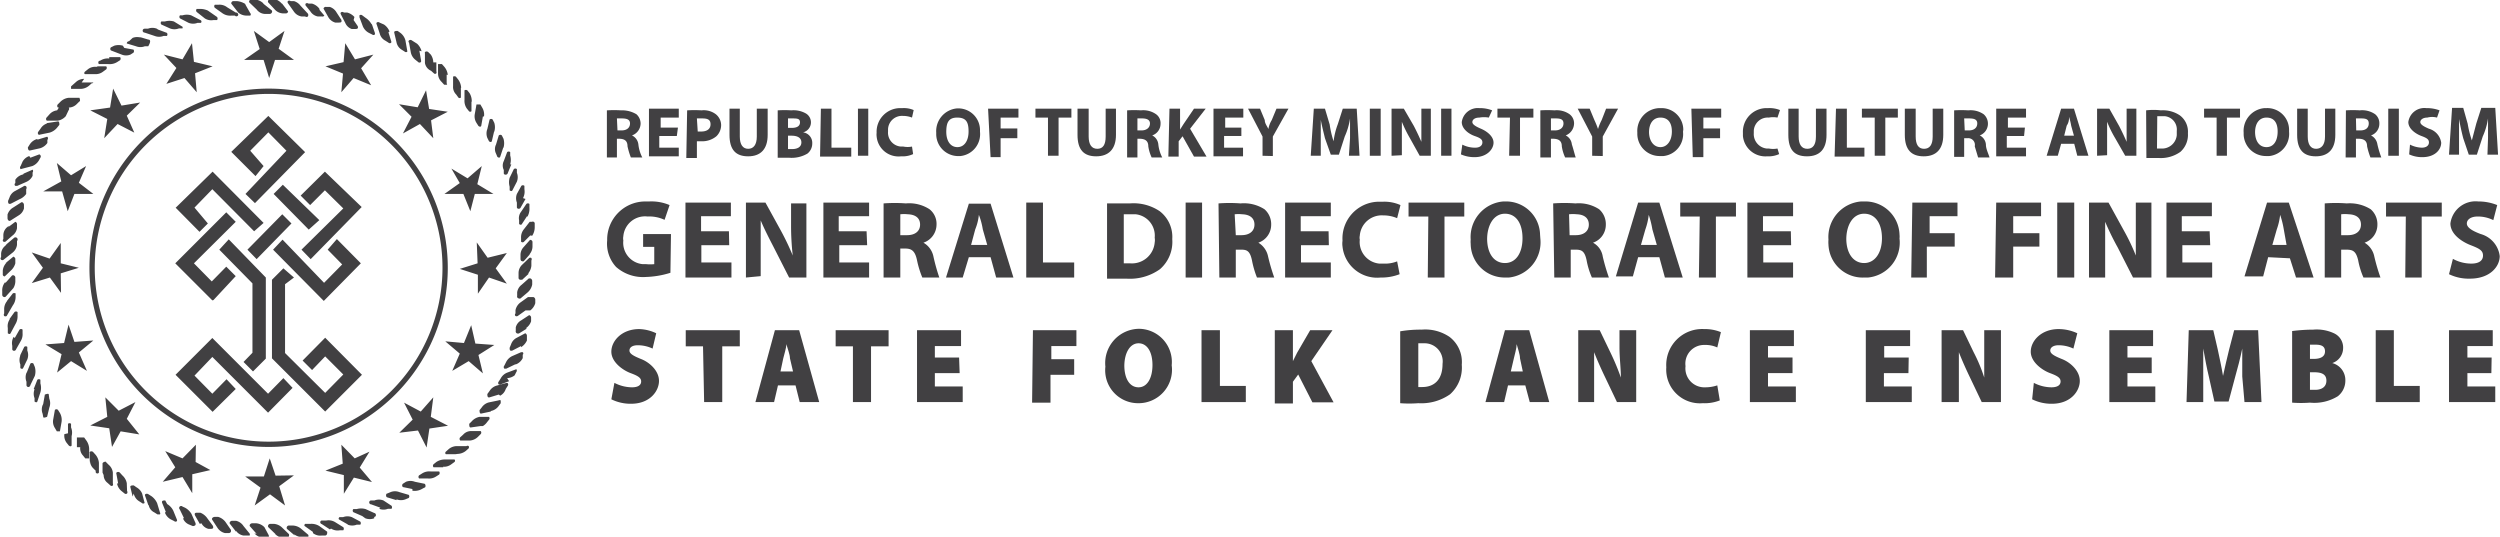 <svg id="katman_1" data-name="katman 1" xmlns="http://www.w3.org/2000/svg" viewBox="0 0 89.72 19.26"><path d="M17.8,16.34h-.35a.06.06,0,0,1,0-.09s0,0,0,0l.1-.09a.46.46,0,0,1,.3-.11h.34a.07.07,0,0,1,.08,0,.08.08,0,0,1,0,.08l-.1.09a.5.5,0,0,1-.3.11m.45-.48a.47.47,0,0,0,.29-.14l.09-.09a.08.08,0,0,0,0-.11v0h-.34a.38.38,0,0,0-.29.13l-.1.09a.08.08,0,0,0,0,.12h.39m.42-.52a.49.49,0,0,0,.15-.14l.08-.1A.08.08,0,0,0,19,15l0,0h-.34a.5.5,0,0,0-.28.16l-.09.09c0,.06,0,.14.06.13l.35-.05m.37-.54a.46.46,0,0,0,.27-.17l.08-.11s0-.06,0-.1a.08.08,0,0,0-.08,0l-.34.07a.44.44,0,0,0-.26.18l-.08.1c0,.05,0,.14.07.12l.33-.07m.34-.57A.41.41,0,0,0,19.6,14l.07-.11a.08.08,0,0,0,0-.1.09.09,0,0,0-.07,0l-.33.09a.45.45,0,0,0-.25.19l-.08.11c0,.06,0,.14.08.12l.33-.1m.3-.59a.47.47,0,0,0,.27-.1l.06-.12a.08.08,0,0,0,0-.1h0l-.32.12a.45.45,0,0,0-.24.21l-.07.11a.08.08,0,0,0,0,.11h.05l.32-.12m.26-.61a.45.45,0,0,0,.23-.22v-.12a.06.06,0,0,0,0-.09,0,0,0,0,0-.06,0l-.32.14a.47.47,0,0,0-.22.22l-.06.12a.08.08,0,0,0,0,.11h.07l.31-.15m.22-.62a.55.55,0,0,0,.21-.24V12.1a.1.1,0,0,0-.06-.1h0l-.3.16a.41.41,0,0,0-.21.24l-.05.12c0,.07,0,.13.1.1l.31-.16m.17-.64a.48.48,0,0,0,.19-.25v-.13a.09.09,0,0,0-.07-.09h0l-.29.19a.39.39,0,0,0-.19.25v.12a.08.08,0,0,0,.06.1h.05l.29-.18m.12-.65a.49.49,0,0,0,.18-.26v-.13a.1.1,0,0,0-.07-.09H20.4l-.28.2a.46.46,0,0,0-.17.27v.12a.06.06,0,0,0,0,.09.08.08,0,0,0,.08,0l.28-.2m.08-.65a.5.5,0,0,0,.16-.28v-.13a.1.1,0,0,0-.07-.09h-.05l-.26.23a.41.41,0,0,0-.16.27v.13a.07.07,0,0,0,.06.09.07.07,0,0,0,.06,0l.26-.22m0-.66a.51.51,0,0,0,.13-.29V9.39a.09.09,0,0,0,0-.09.07.07,0,0,0-.08,0l-.25.24a.41.41,0,0,0-.13.29V10a.07.07,0,0,0,.08.08l.05,0,.25-.23m0-.67a.43.43,0,0,0,.12-.29V8.72a.08.08,0,0,0-.09-.07h0l-.23.26a.41.41,0,0,0-.11.29v.13s0,.08.05.08a.06.06,0,0,0,.07,0l.23-.26m.07-.65a.56.56,0,0,0,.09-.31V8.05A.07.07,0,0,0,20.54,8s-.07,0-.08,0l-.21.27a.45.45,0,0,0-.1.31v.13a.07.07,0,0,0,.11,0l0,0,.22-.22m-.11-.66a.57.57,0,0,0,.08-.34V7.36a.08.08,0,0,0-.11,0s0,0,0,0l-.19.28a.38.38,0,0,0-.07.31v.13s.07.06.1,0,0,0,0,0l.19-.29m-.15-.64a.5.5,0,0,0,.05-.32V6.71a.08.08,0,0,0-.11,0l0,0L20,7a.43.43,0,0,0,0,.31l0,.17c0,.06.11.08.14,0l.17-.3M20,6.56a.44.44,0,0,0,0-.32V6.11a.08.08,0,0,0-.11,0s0,0,0,0l-.15.31a.58.58,0,0,0,0,.32v.13s.07.06.1,0,0,0,0,0L20,6.56m-.24-.62a.58.58,0,0,0,0-.32V5.5a.08.08,0,0,0-.11,0,0,0,0,0,0,0,0l-.12.32a.36.36,0,0,0,0,.32v.12c0,.06.12.07.14,0l.13-.32m-.28-.6a.58.58,0,0,0,0-.32l-.06-.12a.08.08,0,0,0-.11,0s0,0,0,0l-.1.33a.36.36,0,0,0,0,.32l.05.12s.07.06.1,0,0,0,0,0l.11-.33m-.32-.58a.55.55,0,0,0,0-.31l-.06-.12a.08.08,0,0,0-.11,0l0,0-.08.34a.44.44,0,0,0,0,.32l.06.12s.07.06.1,0,0,0,0,0l.08-.34m-.36-.55a.48.48,0,0,0-.06-.31l-.07-.12h-.14l-.06.34a.44.44,0,0,0,.06.32l.07.11s.07.06.1,0,0,0,0,0l.06-.34m-.4-.53a.55.55,0,0,0-.08-.31l-.08-.1a.1.1,0,0,0-.1,0s0,0,0,0v.34a.48.48,0,0,0,.08.31l.08.1a.06.06,0,0,0,.09,0s0,0,0,0V3.69M18,3.19a.55.55,0,0,0-.11-.3l-.08-.1a.1.1,0,0,0-.1,0s0,0,0,0v.34a.38.38,0,0,0,.11.3l.08.11a.06.06,0,0,0,.09,0l0,0V3.19m-.47-.46a.54.54,0,0,0-.13-.3l-.08-.09h-.14v.35a.41.41,0,0,0,.13.29l.09.1s.05,0,.09,0,0,0,0-.08V2.72M17,2.28A.5.5,0,0,0,16.91,2l-.09-.09a.09.09,0,0,0-.12,0,.11.11,0,0,0,0,.05v.34a.37.37,0,0,0,.22.28l.1.09a.06.06,0,0,0,.09,0,.09.09,0,0,0,0-.07V2.28m-.53-.4a.57.57,0,0,0-.16-.27l-.19-.12a.08.08,0,0,0-.1,0,.05.05,0,0,0,0,.08l.06.33a.45.45,0,0,0,.16.28l.1.08a.07.07,0,0,0,.11,0,.14.14,0,0,0,0-.06l-.06-.34M16,1.49a.5.5,0,0,0-.18-.27l-.1-.07c-.06,0-.14,0-.12.07l.08.34a.4.4,0,0,0,.18.26l.11.07a.07.07,0,0,0,.1,0,.05.05,0,0,0,0,0L16,1.49m-.57-.32a.55.55,0,0,0-.2-.25L15.07.85a.08.08,0,0,0-.1,0,.06.06,0,0,0,0,.07l.11.33a.39.39,0,0,0,.2.25l.11.07a.07.07,0,0,0,.1,0,.07.07,0,0,0,0-.05l-.1-.32m-.6-.28a.64.64,0,0,0-.22-.24L14.45.59a.08.08,0,0,0-.1,0s0,.05,0,.07l.12.32a.47.47,0,0,0,.22.24l.12.06a.07.07,0,0,0,.09,0,.09.09,0,0,0,0-.07L14.79.89M14.17.65a.54.54,0,0,0-.26-.16h-.12a.08.08,0,0,0-.11,0,.06.06,0,0,0,0,.06l.16.31a.39.39,0,0,0,.23.22l.12,0c.06,0,.13,0,.1-.1L14.14.76M13.53.49a.43.43,0,0,0-.24-.2l-.13,0a.08.08,0,0,0-.1.06.07.07,0,0,0,0,0l.17.3a.42.42,0,0,0,.25.2h.12c.07,0,.13,0,.1-.1L13.53.49M12.91.35a.51.51,0,0,0-.26-.18h-.13a.08.08,0,0,0-.1,0,.07.07,0,0,0,0,.07l.17.21a.4.4,0,0,0,.26.18H13A.08.08,0,0,0,13.09.6a.43.43,0,0,1,0,0l-.17-.2m-.65-.1A.46.46,0,0,0,12,.08h-.12a.08.08,0,0,0-.1,0,.07.07,0,0,0,0,.07L12,.46a.41.41,0,0,0,.27.17h.13a.08.08,0,0,0,.1,0,.1.1,0,0,0,0-.1L12.24.25M11.58.19A.54.54,0,0,0,11.29,0h-.12a.1.1,0,0,0-.1.07.08.08,0,0,0,0,.05l.24.26a.42.42,0,0,0,.28.14h.13a.08.08,0,0,0,.07-.07l-.23-.3m-.67,0a.51.51,0,0,0-.3-.13h-.12c-.06,0-.11.08-.06.12l.25.24A.39.39,0,0,0,11,.54h.13c.07,0,.11-.09.07-.13L10.91.18m-.66,0a.67.67,0,0,0-.3-.1H9.82a.08.08,0,0,0-.07.09.05.05,0,0,0,0,0L10,.49a.46.46,0,0,0,.3.11h.13a.06.06,0,0,0,0-.09s0,0,0,0L10.26.21M9.6.3A.44.44,0,0,0,9.29.21H9.16a.08.08,0,0,0,0,.11s0,0,0,0l.28.2a.48.48,0,0,0,.31.08h.13A.07.07,0,0,0,10,.58.08.08,0,0,0,9.91.49L9.6.3M8.91.42A.66.66,0,0,0,8.64.36l-.13,0a.08.08,0,0,0,0,.11s0,0,0,0L8.8.7a.42.42,0,0,0,.31.06h.13a.09.09,0,0,0,0-.11l0,0L8.91.42m-.6.17A.54.54,0,0,0,8,.59H7.91a.08.08,0,0,0,0,.11s0,0,0,0l.31.16a.44.44,0,0,0,.32,0h.12a.06.06,0,0,0,0-.09s0,0,0,0L8.31.59M7.69.81a.58.58,0,0,0-.32,0H7.24a.08.08,0,0,0,0,.11s0,0,0,0l.31.14a.44.44,0,0,0,.32,0H8A.09.09,0,0,0,8,1L8,1,7.69.81m-.61.26a.44.44,0,0,0-.32,0H6.64a.07.07,0,0,0,0,.14L7,1.33a.44.44,0,0,0,.32,0h.12a.09.09,0,0,0,0-.11l0,0-.32-.12m-.59.3a.44.44,0,0,0-.32,0l-.13.12A.08.08,0,0,0,6,1.6s0,0,0,0l.33.1a.44.44,0,0,0,.32,0h.12c.09-.15.09-.24,0-.24l-.33-.1m-.58.32a.54.54,0,0,0-.31,0l-.12.06a.08.08,0,0,0,0,.11s0,0,0,0L5.82,2a.42.42,0,0,0,.31,0l.11-.07a.09.09,0,0,0,0-.11l0,0-.33-.06m-.54.38a.48.48,0,0,0-.31.07L5,2.23a.08.08,0,0,0,0,.11s0,0,0,0l.34,0a.51.51,0,0,0,.31-.07l.11-.07a.09.09,0,0,0,0-.11l0,0H5.37m-.46.35a.41.41,0,0,0-.31.09l-.1.08s-.06.06,0,.09a0,0,0,0,0,0,0h.35a.43.43,0,0,0,.3-.09l.11-.08a.08.08,0,0,0,0-.11l0,0h-.3m-.49.45a.44.44,0,0,0-.29.11L4,3.14S4,3.2,4,3.23a0,0,0,0,0,0,0h.35a.48.48,0,0,0,.29-.11l.1-.09A.06.06,0,0,0,4.8,3s0,0,0,0H4.38m-.47.55a.5.5,0,0,0-.29.14l-.09.09a.08.08,0,0,0,0,.12h.39a.41.41,0,0,0,.29-.13l.09-.09c.05,0,0-.14,0-.13h-.4M3.5,4a.43.43,0,0,0-.28.15l-.09.1a.08.08,0,0,0,0,.12h.4a.5.5,0,0,0,.28-.16L3.91,4a.08.08,0,0,0,0-.11s0,0,0,0H3.57m-.43.58a.42.42,0,0,0-.23.18l-.08.11a.08.08,0,0,0,0,.11.07.07,0,0,0,.06,0l.34-.07a.54.54,0,0,0,.27-.18l.08-.1c0-.06,0-.14-.07-.12l-.39.06m-.34.57a.46.46,0,0,0-.26.19l-.07.11s0,.13.08.11l.36-.08a.48.48,0,0,0,.26-.19l0-.11a.08.08,0,0,0,0-.11H3.13l-.33.1m-.3.59a.44.44,0,0,0-.24.2L2.19,6a.08.08,0,0,0,0,.11h0L2.61,6a.49.49,0,0,0,.24-.21l.06-.11a.08.08,0,0,0-.05-.1h0l-.32.12m-.26.6A.45.45,0,0,0,2,6.49L2,6.61a.06.06,0,0,0,0,.1h.07l.32-.14a.45.45,0,0,0,.23-.22l0-.12a.08.08,0,0,0,0-.1h0l-.32.14M2,6.89a.41.41,0,0,0-.21.24l-.05.12c0,.06,0,.13.1.1l.31-.16A.55.55,0,0,0,2.39,7V6.83a.09.09,0,0,0,0-.1.07.07,0,0,0-.1,0h0L2,6.89m-.08.6a.44.44,0,0,0-.2.25v.13c0,.06.05.12.1.09l.3-.19a.41.41,0,0,0,.19-.25V7.4c0-.07-.06-.13-.11-.09l-.28.18m-.13.65a.38.38,0,0,0-.22.35v.13a.06.06,0,0,0,0,.09.08.08,0,0,0,.08,0l.24-.21a.41.41,0,0,0,.17-.27V8.1A.09.09,0,0,0,2,8H2l-.28.21m-.08.65a.39.39,0,0,0-.15.28v.13a.06.06,0,0,0,0,.09.07.07,0,0,0,.09,0l.33-.26a.43.43,0,0,0,.15-.27V8.69a.08.08,0,0,0,0-.11.08.08,0,0,0-.11,0l-.26.22m0,.66a.47.47,0,0,0-.14.29v.13a.07.07,0,0,0,.07.08h0l.25-.24A.55.55,0,0,0,2,9.49V9.32a.12.12,0,0,0-.07-.07l-.29.24m0,.67a.46.46,0,0,0-.11.33v.13c0,.07.09.11.13.06l.27-.3A.5.5,0,0,0,2,10.09V10c0-.07-.09-.11-.13-.06l-.23.26m.06.65a.45.45,0,0,0-.1.31v.13a.08.08,0,0,0,0,.09.08.08,0,0,0,.09,0L1.91,11a.51.51,0,0,0,.1-.3v-.13a.1.1,0,0,0-.1,0s0,0,0,0l-.21.27m.1.66a.42.42,0,0,0-.07.31V12s.07.06.1,0,0,0,0,0L2,11.68a.55.55,0,0,0,.08-.31v-.13a.08.08,0,0,0-.11,0l0,0-.18.25m.15.64a.45.45,0,0,0-.05.32v.12c0,.07.11.09.14,0l.17-.3A.47.47,0,0,0,2.26,12v-.13a.08.08,0,0,0-.11,0l0,0-.17.3m.2.63a.44.44,0,0,0,0,.32v.13s.07.06.1,0,0,0,0,0l.15-.31a.44.44,0,0,0,0-.32v-.13a.08.08,0,0,0-.11,0l0,0-.15.31m.23.62a.44.44,0,0,0,0,.32v.12a.07.07,0,0,0,.07.07.08.08,0,0,0,.07-.07l.16-.33a.58.58,0,0,0,0-.32l-.05-.12a.08.08,0,0,0-.11,0s0,0,0,0l-.13.32m.28.6a.44.44,0,0,0,0,.32l0,.12s.07.06.1,0,0,0,0,0l.11-.33a.58.58,0,0,0,0-.32l0-.13a.08.08,0,0,0-.11,0s0,0,0,0L2.66,14m.32.58a.42.42,0,0,0,0,.31L3,15c0,.06.13,0,.14,0l.08-.33a.44.44,0,0,0,0-.32L3.2,14.2c0-.06-.13,0-.14,0L3,14.54m.36.55a.42.42,0,0,0,.06.31l.07.12H3.6l.06-.34a.51.51,0,0,0-.06-.32l-.07-.11a.08.08,0,0,0-.11,0l0,0-.06.34m.4.53a.43.43,0,0,0,.08.31l.08.1s.07.06.1,0,0,0,0,0v-.34A.48.48,0,0,0,4,15.38l0-.13a.08.08,0,0,0-.11,0l0,0v.34m.44.5a.37.37,0,0,0,.1.3l.08.1h.14v-.34a.54.54,0,0,0-.1-.3l-.08-.11H4.21v.35m.47.46a.39.39,0,0,0,.12.3l.09.09A.06.06,0,0,0,5,17l0,0v-.35a.53.53,0,0,0-.12-.29l-.09-.1a.09.09,0,0,0-.12,0,.08.08,0,0,0,0,.05v.34m.5.44a.35.35,0,0,0,.14.28l.1.09a.06.06,0,0,0,.09,0,.09.09,0,0,0,0-.07V17a.43.43,0,0,0-.15-.28l-.09-.09c0-.05-.14,0-.13.05V17m.52.39a.46.46,0,0,0,.17.28l.1.08a.07.07,0,0,0,.09,0,.08.08,0,0,0,0-.09L6,17.38a.5.5,0,0,0-.16-.28L5.75,17a.09.09,0,0,0-.12,0,.07.07,0,0,0,0,.06l.06.33m.56.36a.42.42,0,0,0,.18.27l.11.07a.07.07,0,0,0,.1,0,.05.05,0,0,0,0,0l-.09-.34a.47.47,0,0,0-.2-.22l-.1-.07c-.06,0-.14,0-.12.07l.08.33m.58.32a.36.36,0,0,0,.2.25l.11.07s.07,0,.09,0a.06.06,0,0,0,0-.07l-.1-.33a.62.62,0,0,0-.2-.25l-.11-.07a.1.1,0,0,0-.12,0,.06.06,0,0,0,0,.06l.11.32m.6.28a.45.45,0,0,0,.21.24l.12.06a.07.07,0,0,0,.1,0,.07.07,0,0,0,0-.05l-.13-.32a.57.57,0,0,0-.22-.24L7.38,18c-.06,0-.14,0-.11.09l.13.32m.62.24a.39.39,0,0,0,.23.22l.12.05s.08,0,.1-.05v-.05l-.15-.34a.61.61,0,0,0-.23-.22L8,18.22a.07.07,0,0,0-.1.1h0l.15.31m.63.19a.39.39,0,0,0,.25.2H9c.06,0,.13,0,.09-.11l-.2-.27a.55.55,0,0,0-.25-.2H8.54c-.06,0-.13,0-.09.1l.17.3m.64.15a.44.44,0,0,0,.26.18h.13a.08.08,0,0,0,.09-.06v-.05l-.2-.29a.51.51,0,0,0-.26-.18H9.16c-.07,0-.13.06-.09.11l.19.29m.66.1a.41.41,0,0,0,.27.17h.13s.07,0,.09,0a.09.09,0,0,0,0-.07l-.22-.27a.44.44,0,0,0-.27-.19H9.78c-.06,0-.12.07-.07.12l.21.27m.66.06a.43.43,0,0,0,.28.15H11a.07.07,0,0,0,.09,0,.1.1,0,0,0,0-.09l-.15-.28a.47.47,0,0,0-.29-.14H10.5c-.07,0-.12.08-.07.12l.23.26m.66,0a.39.39,0,0,0,.29.13h.13a.07.07,0,0,0,.08-.05.14.14,0,0,0,0-.07l-.25-.24a.48.48,0,0,0-.29-.13h-.13c-.07,0-.11.09-.06.13l.25.24m.66,0a.45.45,0,0,0,.3.1h.13a.07.07,0,0,0,.08,0,.08.08,0,0,0,0-.08l-.26-.22a.5.5,0,0,0-.3-.11h-.13c-.07,0-.11.09-.06.13l.27.23m.65-.09a.41.41,0,0,0,.31.09h.13a.08.08,0,0,0,.07-.08.14.14,0,0,0,0-.06l-.28-.2a.52.52,0,0,0-.31-.08H12.4s-.06.06,0,.09a0,0,0,0,0,0,0l.28.2m.65-.12a.44.44,0,0,0,.32.06h.12a.09.09,0,0,0,0-.11l0,0-.29-.18a.45.45,0,0,0-.32-.06H13c-.06,0-.09.1,0,.13l.29.19m.64-.17a.44.44,0,0,0,.32,0h.13a.09.09,0,0,0,0-.11l0,0-.3-.16a.44.44,0,0,0-.32,0h-.13s-.06.06,0,.09a0,0,0,0,0,0,0l.3.17m.63-.22a.44.44,0,0,0,.32,0v-.05a.06.06,0,0,0,.06-.07.07.07,0,0,0-.06-.07l-.31-.14a.58.58,0,0,0-.32,0h-.12a.08.08,0,0,0,0,.11s0,0,0,0l.32.14m.61-.26a.42.42,0,0,0,.31,0h.13a.09.09,0,0,0,0-.11l0,0L15.21,18a.44.44,0,0,0-.32,0h-.12a.07.07,0,0,0,0,.14l.33.12m.58-.3a.44.44,0,0,0,.32,0l.12-.05a.09.09,0,0,0,0-.11l0,0-.34-.1a.42.42,0,0,0-.31,0l-.12.05c-.06,0-.06.13,0,.14l.33.1m.57-.34a.52.52,0,0,0,.32-.05l.11-.06c.06,0,.05-.13,0-.14l-.34-.07a.44.44,0,0,0-.32,0l-.11.07a.08.08,0,0,0,0,.12v0l.34.07m.54-.38a.45.45,0,0,0,.31-.07l.11-.07a.09.09,0,0,0,0-.11l0,0-.3,0a.48.48,0,0,0-.31.07l-.11.07a.08.08,0,0,0,0,.11s0,0,0,0h.34m.52-.42a.43.43,0,0,0,.3-.09l.11-.08a.06.06,0,0,0,0-.09s0,0,0,0h-.34a.54.54,0,0,0-.31.09l-.1.08a.08.08,0,0,0,0,.11s0,0,0,0h.35M10.91,2.19l.2.65.21-.65H12l-.55-.4.21-.64-.55.4-.55-.4.21.65-.56.39Zm-2.84.65.44.51-.06-.68.63-.25-.67-.16-.07-.67L8,2.17,7.33,2l.45.48-.36.57ZM5.67,4.49l.6.31L6,4.19l.48-.47-.67.11-.3-.61-.11.68L4.69,4l.61.31L5.19,5ZM4.12,7,4.8,7,4.28,6.6,4.54,6,4,6.33l-.51-.44.16.66L3,6.91h.68l.2.71ZM3.63,9.85l.65-.2-.65-.16V8.76l-.4.56L2.59,9.1l.4.55-.4.55L3.24,10l.4.55Zm.65,2.84.52-.43-.68.05-.21-.62-.16.66-.67.05.58.35-.16.66L4,13l.57.35ZM6,15.07l.31-.6-.6.31-.48-.48L5.3,15l-.61.31.68.1.1.67.31-.56.67.11Zm2.47,1.55L8.48,16,8,16.49l-.62-.26.36.58-.45.52L8,17.16l.35.58v-.68L9,16.91Zm2.87.49-.21-.62-.21.65h-.67l.55.4-.21.64.55-.4.54.4-.21-.69L12,17.1Zm2.84-.62L13.7,16l.05.68-.62.25.66.16v.67l.36-.58.65.16-.44-.52.35-.57Zm2.37-1.68-.6-.32.31.61-.48.47.67-.08.31.61.1-.68.67-.1L16.91,15,17,14.3Zm1.55-2.46-.67-.06.52.44-.27.62.59-.35.51.44-.16-.66.57-.36-.68-.05-.15-.66Zm.49-2.86-.64.2.65.21v.68L19,10l.64.22-.4-.55.4-.55-.69.17-.39-.55Zm-.64-2.88L17.4,7h.68l.25.62L18.49,7h.67l-.58-.35L18.74,6l-.51.44-.58-.35ZM16.22,4.23l-.31.6.61-.34L17,5l-.08-.64.6-.31-.67-.1-.11-.67-.3.61-.67-.11ZM13.76,2.68l-.06.67.44-.51.63.26-.36-.61L14.85,2l-.66.17-.35-.58-.06.68-.65.15Zm-2.67,13.4A6.43,6.43,0,1,0,4.66,9.65a6.43,6.43,0,0,0,6.43,6.43h0m0-12.67A6.24,6.24,0,1,1,4.85,9.65a6.25,6.25,0,0,1,6.24-6.24M9.75,5.49l.87.87L10.91,6l-.48-.55.65-.66.65.66L10.26,7l.34.33,1.8-1.83-1.32-1.3Zm-2,2,.86.87.3-.3-.48-.57.64-.66,1.5,1.51.34-.3L9.08,6.2,7.76,7.49ZM13.11,6.2l-.87.86.34.34.53-.53.66.65L12.27,9l.33.34,1.83-1.87Zm-4,4.61.8-.86-.34-.34-.52.53-.64-.65L9.91,8l-.34-.34L7.74,9.49l1.33,1.33ZM14.4,9.49l-.86-.87L13.21,9l.52.53-.65.66L11.59,8.64,11.25,9l1.82,1.84ZM10.33,9l.33.34,1.25-1.28-.33-.33Zm2.2-.72.38-.34L11.6,6.67,11.27,7ZM9.32,9l1.19,1.21v2.49l-.32.33.34.34.46-.46V10L9.66,8.63Zm2.3.67-.41.41V12.9l1.91,1.91,1.32-1.32-1.32-1.33-.81.82.34.34.47-.49.65.65-.65.66-1.44-1.43V10.24L12,10ZM7.75,13.49l1.33,1.33L9.91,14l-.33-.35-.51.52-.64-.65.64-.67,2,2,.88-.89-.33-.35-.55.56-2-2Z" transform="translate(-1.45 -0.04)" style="fill:#414042"/><path d="M23.5,13.78a1.39,1.39,0,0,0,.63.16c.22,0,.33-.08.33-.21s-.11-.2-.38-.3-.69-.39-.69-.77.37-.81,1-.81A1.51,1.51,0,0,1,25,12l-.13.55a1.25,1.25,0,0,0-.53-.12c-.2,0-.3.08-.3.19s.13.19.43.31.63.42.63.78-.32.82-1,.82a1.55,1.55,0,0,1-.71-.16Z" transform="translate(-1.45 -0.04)" style="fill:#414042"/><path d="M26.68,12.47h-.62v-.58H28v.58h-.63v2h-.65Z" transform="translate(-1.45 -0.04)" style="fill:#414042"/><path d="M29.37,13.87l-.14.6h-.67l.7-2.58h.87l.72,2.58h-.7l-.15-.6Zm.54-.5-.11-.47c0-.14-.09-.36-.13-.51h0c0,.15-.08.37-.11.51l-.1.47Z" transform="translate(-1.45 -0.04)" style="fill:#414042"/><path d="M32.06,12.47h-.62v-.58h1.9v.58h-.63v2h-.65Z" transform="translate(-1.45 -0.04)" style="fill:#414042"/><path d="M35.89,13.43H35v.48h1v.56H34.36V11.89h1.58v.57H35v.41h.87Z" transform="translate(-1.45 -0.04)" style="fill:#414042"/><path d="M38.52,11.89h1.56v.57h-.9v.47H40v.56h-.85v1h-.66Z" transform="translate(-1.45 -0.04)" style="fill:#414042"/><path d="M43.5,13.15a1.2,1.2,0,0,1-1.22,1.36,1.18,1.18,0,0,1-1.16-1.31,1.23,1.23,0,0,1,1.2-1.36A1.19,1.19,0,0,1,43.5,13.15Zm-1.7,0c0,.49.2.79.51.79s.5-.33.5-.8-.19-.78-.5-.78S41.8,12.71,41.8,13.18Z" transform="translate(-1.45 -0.04)" style="fill:#414042"/><path d="M44.57,11.89h.66v2h.93v.58H44.57Z" transform="translate(-1.45 -0.04)" style="fill:#414042"/><path d="M47.2,11.89h.65V13h0L48,12.7l.47-.81h.8L48.51,13l.8,1.48h-.76l-.51-1-.19.26v.78H47.2Z" transform="translate(-1.45 -0.04)" style="fill:#414042"/><path d="M51.7,11.93a4.3,4.3,0,0,1,.77-.06,1.55,1.55,0,0,1,1,.26,1.13,1.13,0,0,1,.44,1,1.28,1.28,0,0,1-.42,1.06,1.8,1.8,0,0,1-1.14.32,4.27,4.27,0,0,1-.65,0Zm.65,2h.14c.42,0,.73-.25.73-.83a.65.65,0,0,0-.67-.74l-.2,0Z" transform="translate(-1.45 -0.04)" style="fill:#414042"/><path d="M55.57,13.87l-.14.6h-.67l.7-2.58h.87l.72,2.58h-.7l-.16-.6Zm.53-.5L56,12.9c0-.14-.08-.36-.12-.51h0c0,.15-.07.37-.1.51l-.11.47Z" transform="translate(-1.45 -0.04)" style="fill:#414042"/><path d="M58.09,14.47V11.89h.77l.38.79a8.59,8.59,0,0,1,.38.91h0c0-.34-.05-.7-.05-1.09v-.61h.6v2.58h-.69l-.41-.86c-.13-.27-.29-.62-.41-.93h0c0,.35,0,.74,0,1.16v.63Z" transform="translate(-1.45 -0.04)" style="fill:#414042"/><path d="M63.17,14.41a1.49,1.49,0,0,1-.61.1,1.21,1.21,0,0,1-1.31-1.29,1.29,1.29,0,0,1,1.36-1.37,1.51,1.51,0,0,1,.6.11l-.13.55a1,1,0,0,0-.45-.09.67.67,0,0,0-.69.76.68.68,0,0,0,.71.76,1.33,1.33,0,0,0,.43-.07Z" transform="translate(-1.45 -0.04)" style="fill:#414042"/><path d="M65.78,13.43H64.9v.48h1v.56H64.25V11.89h1.58v.57H64.9v.41h.88Z" transform="translate(-1.45 -0.04)" style="fill:#414042"/><path d="M69.94,13.43h-.88v.48h1v.56H68.41V11.89H70v.57h-.93v.41h.88Z" transform="translate(-1.45 -0.04)" style="fill:#414042"/><path d="M71.13,14.47V11.89h.77l.38.79a5.78,5.78,0,0,1,.38.91h0c0-.34,0-.7,0-1.09v-.61h.6v2.58h-.69l-.41-.86c-.13-.27-.29-.62-.41-.93h0c0,.35,0,.74,0,1.16v.63Z" transform="translate(-1.45 -0.04)" style="fill:#414042"/><path d="M74.44,13.78a1.39,1.39,0,0,0,.63.16c.22,0,.33-.08.33-.21s-.11-.2-.38-.3-.69-.39-.69-.77.37-.81,1-.81A1.6,1.6,0,0,1,76,12l-.14.55a1.25,1.25,0,0,0-.53-.12c-.19,0-.3.08-.3.19s.13.19.43.31.63.42.63.78-.32.82-1,.82a1.55,1.55,0,0,1-.71-.16Z" transform="translate(-1.45 -0.04)" style="fill:#414042"/><path d="M78.67,13.43H77.8v.48h1v.56H77.15V11.89h1.57v.57H77.8v.41h.87Z" transform="translate(-1.45 -0.04)" style="fill:#414042"/><path d="M81.92,13.55c0-.3,0-.64,0-1h0c-.07.34-.17.72-.25,1l-.24.9h-.51l-.2-.9c-.07-.28-.14-.66-.2-1h0c0,.36,0,.74,0,1l0,.92h-.6L80,11.89h.88l.16.69c.06.29.14.64.19.95h0c.07-.31.15-.68.22-.95l.18-.69h.86l.12,2.58H82Z" transform="translate(-1.45 -0.04)" style="fill:#414042"/><path d="M83.71,11.92a6.2,6.2,0,0,1,.76-.05,1.46,1.46,0,0,1,.74.13.56.56,0,0,1,.33.53.57.57,0,0,1-.39.54h0a.63.63,0,0,1,.47.63.71.71,0,0,1-.27.56,1.61,1.61,0,0,1-1,.23,4.21,4.21,0,0,1-.64,0Zm.64,1h.13c.28,0,.41-.1.41-.27s-.11-.24-.33-.24h-.21Zm0,1.11h.19c.21,0,.4-.09.4-.33s-.19-.3-.44-.3h-.15Z" transform="translate(-1.45 -0.04)" style="fill:#414042"/><path d="M86.71,11.89h.65v2h.93v.58H86.71Z" transform="translate(-1.45 -0.04)" style="fill:#414042"/><path d="M90.86,13.43H90v.48h1v.56H89.34V11.89h1.57v.57H90v.41h.87Z" transform="translate(-1.45 -0.04)" style="fill:#414042"/><path d="M23.23,4a4.34,4.34,0,0,1,.51,0,1,1,0,0,1,.55.14.45.45,0,0,1,.15.34.46.46,0,0,1-.31.42h0a.41.41,0,0,1,.23.32,1.32,1.32,0,0,0,.14.47h-.41a2.64,2.64,0,0,1-.12-.4c0-.2-.11-.26-.27-.27h-.11v.67h-.36Zm.38.72h.15c.19,0,.3-.1.3-.25s-.13-.18-.3-.18h-.17Z" transform="translate(-1.45 -0.04)" style="fill:#414042"/><path d="M25.74,4.92h-.63v.42h.7v.31H24.74V3.94h1.07v.32h-.65v.36h.62Z" transform="translate(-1.45 -0.04)" style="fill:#414042"/><path d="M26.11,4a4.51,4.51,0,0,1,.52,0,.72.72,0,0,1,.51.14.51.51,0,0,1,.19.39.56.56,0,0,1-.17.4.8.8,0,0,1-.54.18h-.16v.6h-.38Zm.38.76h.13c.2,0,.33-.09.33-.26s-.11-.21-.3-.21h-.19Z" transform="translate(-1.45 -0.04)" style="fill:#414042"/><path d="M28,3.94v1c0,.29.11.44.3.44s.31-.14.31-.44v-1H29v.94c0,.52-.26.77-.7.77s-.67-.23-.67-.77V3.94Z" transform="translate(-1.45 -0.04)" style="fill:#414042"/><path d="M29.36,4a4,4,0,0,1,.49,0,.89.89,0,0,1,.5.1.37.37,0,0,1-.08.69h0a.38.38,0,0,1,.33.4.46.46,0,0,1-.17.36,1.11,1.11,0,0,1-.67.15h-.4Zm.37.63h.13c.2,0,.3-.07.3-.2s-.09-.14-.27-.14h-.16Zm0,.76h.15c.18,0,.33-.07.33-.24s-.15-.24-.35-.24h-.13Z" transform="translate(-1.45 -0.04)" style="fill:#414042"/><path d="M30.91,3.94h.38v1.4H32v.32H30.88Z" transform="translate(-1.45 -0.04)" style="fill:#414042"/><path d="M32.61,3.94V5.63h-.37V3.94Z" transform="translate(-1.45 -0.04)" style="fill:#414042"/><path d="M34.22,5.57a.89.89,0,0,1-.43.08.79.79,0,0,1-.88-.72.49.49,0,0,1,0-.12.85.85,0,0,1,.83-.89h.1a.89.89,0,0,1,.4.07l-.06.27a.87.87,0,0,0-.32-.06.5.5,0,0,0-.54.47v.09a.5.5,0,0,0,.46.54h.09a.81.81,0,0,0,.31,0Z" transform="translate(-1.45 -0.04)" style="fill:#414042"/><path d="M36.62,4.77a.79.79,0,0,1-.7.87h-.13a.79.79,0,0,1-.74-.83v0a.82.82,0,0,1,.75-.88h.07a.78.78,0,0,1,.75.81Zm-1.21,0c0,.33.15.55.4.55s.4-.23.4-.56-.08-.5-.41-.5-.39.21-.39.53Z" transform="translate(-1.45 -0.04)" style="fill:#414042"/><path d="M36.91,3.94H38v.32h-.64v.39h.6V5h-.6v.68H37Z" transform="translate(-1.45 -0.04)" style="fill:#414042"/><path d="M39.06,4.26h-.45V3.94H39.9v.32h-.46V5.63h-.38Z" transform="translate(-1.45 -0.04)" style="fill:#414042"/><path d="M40.52,3.94v1c0,.29.11.44.31.44s.3-.14.3-.44v-1h.37v.94c0,.52-.27.77-.71.77s-.67-.23-.67-.77V3.94Z" transform="translate(-1.45 -0.04)" style="fill:#414042"/><path d="M41.9,4a4.17,4.17,0,0,1,.5,0,.8.8,0,0,1,.54.14.39.39,0,0,1,.16.34.44.44,0,0,1-.3.42h0a.4.4,0,0,1,.22.32,1.32,1.32,0,0,0,.14.47h-.38a1.42,1.42,0,0,1-.12-.4c0-.2-.12-.26-.28-.27h-.11v.67H41.9Zm.37.72h.15c.18,0,.3-.1.3-.25s-.15-.18-.28-.18h-.17Z" transform="translate(-1.45 -0.04)" style="fill:#414042"/><path d="M43.42,3.94h.38v.75h0l.12-.19.38-.56h.42l-.56.72.59,1H44.3l-.41-.73-.14.18v.55h-.37Z" transform="translate(-1.45 -0.04)" style="fill:#414042"/><path d="M46,4.92h-.62v.42h.68v.31H45V3.94h1.07v.32h-.65v.36H46Z" transform="translate(-1.45 -0.04)" style="fill:#414042"/><path d="M46.76,5.63V4.94l-.52-1h.43l.17.41c0,.12.08.21.13.32h0a.9.9,0,0,1,.12-.32l.17-.41h.43l-.56,1v.7Z" transform="translate(-1.45 -0.04)" style="fill:#414042"/><path d="M49.9,5V4.29h0a2.43,2.43,0,0,1-.19.65l-.21.65h-.29L49,5c-.05-.21-.11-.44-.15-.66h0V5.63h-.36l.11-1.69H49l.17.57a3.45,3.45,0,0,0,.14.6h0a2.59,2.59,0,0,1,.15-.61l.18-.56h.5l.1,1.69h-.38Z" transform="translate(-1.45 -0.04)" style="fill:#414042"/><path d="M51,3.94V5.63h-.39V3.94Z" transform="translate(-1.45 -0.04)" style="fill:#414042"/><path d="M51.39,5.63V3.94h.44l.36.62q.15.29.27.57h0c0-.23,0-.46,0-.7V3.94h.34V5.63h-.4L52.05,5a4.6,4.6,0,0,1-.29-.59h0V5.61Z" transform="translate(-1.45 -0.04)" style="fill:#414042"/><path d="M53.54,3.94V5.63h-.37V3.94Z" transform="translate(-1.45 -0.04)" style="fill:#414042"/><path d="M53.93,5.23a1,1,0,0,0,.46.11c.17,0,.26-.08.26-.19s-.08-.16-.28-.23-.46-.25-.46-.5a.58.58,0,0,1,.63-.5A1.22,1.22,0,0,1,55,4l-.12.26a1,1,0,0,0-.34,0c-.17,0-.25.08-.25.16s.1.15.31.24.45.27.45.5-.23.52-.68.52a1.19,1.19,0,0,1-.49-.1Z" transform="translate(-1.45 -0.04)" style="fill:#414042"/><path d="M55.64,4.26h-.45V3.94h1.29v.32H56V5.63h-.39Z" transform="translate(-1.45 -0.04)" style="fill:#414042"/><path d="M56.73,4a4.34,4.34,0,0,1,.51,0,.8.8,0,0,1,.54.14.41.41,0,0,1,.16.34.47.47,0,0,1-.3.42h0a.4.4,0,0,1,.22.32c.06.18.11.4.14.47h-.38a1.42,1.42,0,0,1-.12-.4c0-.2-.12-.26-.28-.27h-.11v.67h-.38Zm.38.72h.15c.18,0,.3-.1.3-.25s-.11-.18-.28-.18h-.17Z" transform="translate(-1.45 -0.04)" style="fill:#414042"/><path d="M58.59,5.63V4.94l-.52-1h.43l.17.41a3.05,3.05,0,0,1,.13.32h0a1.79,1.79,0,0,1,.13-.32l.16-.41h.43l-.55,1v.7Z" transform="translate(-1.45 -0.04)" style="fill:#414042"/><path d="M61.85,4.77a.79.79,0,0,1-.7.87H61a.8.8,0,0,1-.79-.78s0,0,0-.07A.82.82,0,0,1,61,3.92h.06a.78.78,0,0,1,.8.77Zm-1.22,0c0,.33.17.55.41.55s.41-.23.41-.56-.15-.5-.41-.5-.41.21-.41.53Z" transform="translate(-1.45 -0.04)" style="fill:#414042"/><path d="M62.15,3.94h1.07v.32h-.64v.39h.6V5h-.6v.68H62.2Z" transform="translate(-1.45 -0.04)" style="fill:#414042"/><path d="M65.3,5.57a.92.92,0,0,1-.43.08A.81.81,0,0,1,64,4.92V4.81a.85.85,0,0,1,.82-.89h.09a1,1,0,0,1,.42.07l-.09.27a.81.81,0,0,0-.31,0,.5.5,0,0,0-.54.47v.09a.52.52,0,0,0,.46.55h.08a.81.81,0,0,0,.31,0Z" transform="translate(-1.45 -0.04)" style="fill:#414042"/><path d="M66,3.94v1c0,.29.11.44.31.44s.31-.14.31-.44v-1H67v.94c0,.52-.25.77-.7.77s-.67-.23-.67-.77V3.94Z" transform="translate(-1.45 -0.04)" style="fill:#414042"/><path d="M67.34,3.94h.39v1.4h.63v.32H67.29Z" transform="translate(-1.45 -0.04)" style="fill:#414042"/><path d="M68.73,4.26h-.46V3.94h1.29v.32h-.45V5.63h-.38Z" transform="translate(-1.45 -0.04)" style="fill:#414042"/><path d="M70.2,3.94v1c0,.29.1.44.3.44s.31-.14.31-.44v-1h.38v.94c0,.52-.26.77-.7.77s-.68-.23-.68-.77V3.94Z" transform="translate(-1.45 -0.04)" style="fill:#414042"/><path d="M71.58,4a4.34,4.34,0,0,1,.51,0,.83.83,0,0,1,.55.14.45.45,0,0,1-.14.76h0a.4.4,0,0,1,.22.32c0,.16.08.31.13.47h-.41l-.12-.4A.24.24,0,0,0,72.06,5h-.12v.67h-.36Zm.38.72h.15c.19,0,.3-.1.3-.25s-.12-.18-.3-.18h-.17Z" transform="translate(-1.45 -0.04)" style="fill:#414042"/><path d="M74.09,4.92h-.62v.42h.69v.31H73.09V3.94h1.07v.32h-.65v.36h.61Z" transform="translate(-1.45 -0.04)" style="fill:#414042"/><path d="M75.42,5.2l-.12.43h-.4l.52-1.69h.46l.52,1.69H76l-.11-.43Zm.46-.29-.1-.36a1.87,1.87,0,0,0-.08-.32h0a.48.48,0,0,1-.08.32l-.09.36Z" transform="translate(-1.45 -0.04)" style="fill:#414042"/><path d="M76.71,5.63V3.94h.44l.35.62q.15.29.27.57h0c0-.23,0-.46,0-.7V3.94h.35V5.63h-.4L77.36,5a4,4,0,0,1-.29-.59h0V5.61Z" transform="translate(-1.45 -0.04)" style="fill:#414042"/><path d="M78.47,4A2.26,2.26,0,0,1,79,4a1.09,1.09,0,0,1,.68.18.73.73,0,0,1,.29.64.82.82,0,0,1-.27.67,1.21,1.21,0,0,1-.78.22h-.44Zm.39,1.37H79a.53.53,0,0,0,.57-.48V4.74a.48.48,0,0,0-.43-.53h-.27Z" transform="translate(-1.45 -0.04)" style="fill:#414042"/><path d="M81,4.26h-.45V3.94h1.29v.32h-.47V5.63H81Z" transform="translate(-1.45 -0.04)" style="fill:#414042"/><path d="M83.6,4.77a.8.8,0,0,1-.71.87h-.12a.8.8,0,0,1-.8-.77V4.8a.82.82,0,0,1,.75-.88h.07a.78.78,0,0,1,.81.76Zm-1.22,0c0,.33.15.55.41.55s.4-.23.4-.56-.14-.5-.4-.5-.41.21-.41.53Z" transform="translate(-1.45 -0.04)" style="fill:#414042"/><path d="M84.27,3.94v1c0,.29.11.44.3.44s.32-.14.32-.44v-1h.37v.94c0,.52-.26.77-.7.77s-.67-.23-.67-.77V3.94Z" transform="translate(-1.45 -0.04)" style="fill:#414042"/><path d="M85.64,4a4.17,4.17,0,0,1,.5,0,.82.82,0,0,1,.55.14.42.42,0,0,1,.15.34.44.44,0,0,1-.3.42h0a.43.43,0,0,1,.23.32,3.58,3.58,0,0,0,.14.47h-.39a2.64,2.64,0,0,1-.12-.4c0-.2-.12-.26-.27-.27H86v.67h-.37Zm.37.72h.15c.2,0,.3-.1.3-.25s-.1-.18-.27-.18H86Z" transform="translate(-1.45 -0.04)" style="fill:#414042"/><path d="M87.54,3.94V5.63h-.38V3.94Z" transform="translate(-1.45 -0.04)" style="fill:#414042"/><path d="M87.94,5.23a1,1,0,0,0,.42.11c.17,0,.26-.08.26-.19s-.08-.16-.27-.23-.47-.25-.47-.5a.58.58,0,0,1,.64-.5A1.31,1.31,0,0,1,89,4l-.09.26a.69.69,0,0,0-.35,0c-.16,0-.25.08-.25.16s.1.15.31.24a.61.61,0,0,1,.44.5c0,.24-.21.52-.68.52a1.1,1.1,0,0,1-.47-.1Z" transform="translate(-1.45 -0.04)" style="fill:#414042"/><path d="M90.74,5V4.29h0a2.43,2.43,0,0,1-.19.65l-.21.65h-.29L89.85,5q-.09-.35-.15-.69h0V5.59h-.36l.11-1.68h.4l.16.57a3.76,3.76,0,0,0,.15.6h0l.16-.61.18-.56H91l.1,1.68h-.38Z" transform="translate(-1.45 -0.04)" style="fill:#414042"/><path d="M25.51,9.83a3.25,3.25,0,0,1-.88.15,1.46,1.46,0,0,1-1.07-.36,1.23,1.23,0,0,1-.32-.95,1.37,1.37,0,0,1,1.35-1.4h.16a1.66,1.66,0,0,1,.73.13l-.18.53a1.28,1.28,0,0,0-.61-.12.78.78,0,0,0-.87.71.38.38,0,0,0,0,.15.77.77,0,0,0,.7.85h.12a1.4,1.4,0,0,0,.29,0V8.9h-.4V8.44h1Z" transform="translate(-1.45 -0.04)" style="fill:#414042"/><path d="M27.62,8.84h-1v.62h1.08V10H26.05V7.31h1.63V7.8H26.61v.54h1Z" transform="translate(-1.45 -0.04)" style="fill:#414042"/><path d="M28.22,10V7.31h.7l.55,1a9.3,9.3,0,0,1,.43.9h0a9.46,9.46,0,0,1-.06-1.07v-.8h.55V10h-.62L29.2,8.88c-.15-.29-.32-.62-.45-.93h0v2Z" transform="translate(-1.45 -0.04)" style="fill:#414042"/><path d="M32.57,8.84h-1v.62h1.07V10H31V7.31h1.64V7.8H31.55v.54h1Z" transform="translate(-1.45 -0.04)" style="fill:#414042"/><path d="M33.16,7.34a5.34,5.34,0,0,1,.8,0,1.34,1.34,0,0,1,.85.21.67.67,0,0,1,.25.56.69.69,0,0,1-.47.64h0a.74.74,0,0,1,.36.5,7,7,0,0,0,.21.75h-.61a3.41,3.41,0,0,1-.19-.62c-.07-.33-.19-.42-.42-.42h-.18V10h-.6Zm.6,1.14H34c.3,0,.47-.15.47-.38s-.16-.36-.44-.37a1.22,1.22,0,0,0-.27,0Z" transform="translate(-1.45 -0.04)" style="fill:#414042"/><path d="M36.22,9.27,36,10H35.4l.82-2.65H37L37.82,10H37.2L37,9.27Zm.66-.44-.16-.56a2.51,2.51,0,0,0-.14-.52h0a1.89,1.89,0,0,1-.13.52l-.15.56Z" transform="translate(-1.45 -0.04)" style="fill:#414042"/><path d="M38.28,7.31h.6V9.46H40V10H38.28Z" transform="translate(-1.45 -0.04)" style="fill:#414042"/><path d="M41.18,7.34H42a1.68,1.68,0,0,1,1.07.28,1.16,1.16,0,0,1,.45,1,1.3,1.3,0,0,1-.44,1.08,1.86,1.86,0,0,1-1.21.34h-.69Zm.6,2.15H42a.82.82,0,0,0,.89-.75.49.49,0,0,0,0-.17.77.77,0,0,0-.68-.84h-.43Z" transform="translate(-1.45 -0.04)" style="fill:#414042"/><path d="M44.59,7.31V10H44V7.31Z" transform="translate(-1.45 -0.04)" style="fill:#414042"/><path d="M45.18,7.34a5.21,5.21,0,0,1,.79,0,1.37,1.37,0,0,1,.86.21.71.71,0,0,1,.24.56.68.68,0,0,1-.46.64h0a.75.75,0,0,1,.35.5,7.08,7.08,0,0,0,.22.75h-.62a3.38,3.38,0,0,1-.18-.62C46.31,9.05,46.2,9,46,9H45.8V10h-.59Zm.62,1.14H46c.3,0,.47-.15.47-.38s-.16-.36-.44-.37a1.22,1.22,0,0,0-.27,0Z" transform="translate(-1.45 -0.04)" style="fill:#414042"/><path d="M49.14,8.84h-1v.62h1.07V10H47.57V7.31h1.64V7.8H48.13v.54h1Z" transform="translate(-1.45 -0.04)" style="fill:#414042"/><path d="M51.68,9.88A1.77,1.77,0,0,1,51,10a1.25,1.25,0,0,1-1.37-1.11.74.74,0,0,1,0-.21,1.32,1.32,0,0,1,1.26-1.4h.18a1.41,1.41,0,0,1,.64.12l-.12.47a1.24,1.24,0,0,0-.5-.1.79.79,0,0,0-.84.73.33.33,0,0,0,0,.14.78.78,0,0,0,.7.86h.15a1.18,1.18,0,0,0,.49-.08Z" transform="translate(-1.45 -0.04)" style="fill:#414042"/><path d="M52.71,7.81H52v-.5h2v.5h-.71V10h-.6Z" transform="translate(-1.45 -0.04)" style="fill:#414042"/><path d="M56.73,8.6A1.27,1.27,0,0,1,55.6,10h-.13a1.22,1.22,0,0,1-1.24-1.21.76.76,0,0,1,0-.15,1.28,1.28,0,0,1,1.17-1.37h.06a1.22,1.22,0,0,1,1.26,1.19Zm-1.91,0c0,.53.24.88.64.88s.63-.37.63-.89-.22-.88-.63-.88-.64.42-.64.92Z" transform="translate(-1.45 -0.04)" style="fill:#414042"/><path d="M57.19,7.34a5.34,5.34,0,0,1,.8,0,1.34,1.34,0,0,1,.85.21.71.71,0,0,1,.24.56.68.68,0,0,1-.46.64h0a.68.68,0,0,1,.35.5,7.08,7.08,0,0,0,.22.75h-.61a2.77,2.77,0,0,1-.19-.62C58.32,9.05,58.21,9,58,9h-.18V10h-.59Zm.59,1.14H58c.3,0,.47-.15.47-.38s-.16-.36-.43-.37a1.31,1.31,0,0,0-.28,0Z" transform="translate(-1.45 -0.04)" style="fill:#414042"/><path d="M60.24,9.27l-.19.69h-.61l.8-2.65H61L61.84,10H61.2L61,9.27Zm.67-.44-.16-.56a3.3,3.3,0,0,0-.13-.52h0a2.31,2.31,0,0,1-.12.52l-.16.56Z" transform="translate(-1.45 -0.04)" style="fill:#414042"/><path d="M62.45,7.81h-.7v-.5h2v.5h-.72V10h-.61Z" transform="translate(-1.45 -0.04)" style="fill:#414042"/><path d="M65.73,8.84h-1v.62h1.07V10H64.16V7.31H65.8V7.8H64.72v.54h1Z" transform="translate(-1.45 -0.04)" style="fill:#414042"/><path d="M69.62,8.6A1.26,1.26,0,0,1,68.49,10h-.13a1.23,1.23,0,0,1-1.29-1.18,1.09,1.09,0,0,1,0-.18,1.28,1.28,0,0,1,1.17-1.37h.11a1.23,1.23,0,0,1,1.27,1.19A.66.66,0,0,1,69.62,8.6Zm-1.91,0c0,.53.25.88.64.88s.64-.37.64-.89-.23-.88-.64-.88-.64.42-.64.92Z" transform="translate(-1.45 -0.04)" style="fill:#414042"/><path d="M70.08,7.31H71.7V7.8h-1v.61h.9v.48h-1V10h-.56Z" transform="translate(-1.45 -0.04)" style="fill:#414042"/><path d="M73.09,7.31H74.7V7.8h-1v.61h.94v.48h-.94V10h-.65Z" transform="translate(-1.45 -0.04)" style="fill:#414042"/><path d="M75.89,7.31V10h-.61V7.31Z" transform="translate(-1.45 -0.04)" style="fill:#414042"/><path d="M76.42,10V7.31h.7l.55,1a7.43,7.43,0,0,1,.43.9h0V7.31h.56V10H78l-.55-1.08A9.68,9.68,0,0,1,77,8h0v2Z" transform="translate(-1.45 -0.04)" style="fill:#414042"/><path d="M80.77,8.84h-1v.62h1.07V10H79.2V7.31h1.63V7.8H79.75v.54h1Z" transform="translate(-1.45 -0.04)" style="fill:#414042"/><path d="M82.85,9.27l-.18.69H82l.81-2.65h.78L84.48,10h-.63l-.22-.69Zm.66-.44-.1-.56a3.3,3.3,0,0,0-.13-.52h0a2.31,2.31,0,0,1-.12.52L83,8.83Z" transform="translate(-1.45 -0.04)" style="fill:#414042"/><path d="M84.88,7.34a5.21,5.21,0,0,1,.79,0,1.42,1.42,0,0,1,.86.21.71.71,0,0,1,.24.56.68.68,0,0,1-.46.64h0a.75.75,0,0,1,.35.5,7.08,7.08,0,0,0,.22.75h-.61a2.77,2.77,0,0,1-.19-.62C86,9.05,85.89,9,85.65,9h-.18V10h-.59Zm.59,1.14h.24c.3,0,.47-.15.47-.38s-.16-.36-.44-.37a1.22,1.22,0,0,0-.27,0Z" transform="translate(-1.45 -0.04)" style="fill:#414042"/><path d="M87.79,7.81h-.71v-.5h2v.5h-.72V10h-.59Z" transform="translate(-1.45 -0.04)" style="fill:#414042"/><path d="M89.48,9.33a1.38,1.38,0,0,0,.66.17c.28,0,.42-.11.42-.29s-.13-.25-.44-.37-.73-.39-.73-.78a.91.91,0,0,1,1-.79,1.79,1.79,0,0,1,.68.13l-.14.54a1.24,1.24,0,0,0-.56-.13c-.26,0-.39.12-.39.25s.15.25.5.38a.94.94,0,0,1,.68.79c0,.37-.34.81-1.07.81a1.61,1.61,0,0,1-.75-.16Z" transform="translate(-1.45 -0.04)" style="fill:#414042"/></svg>